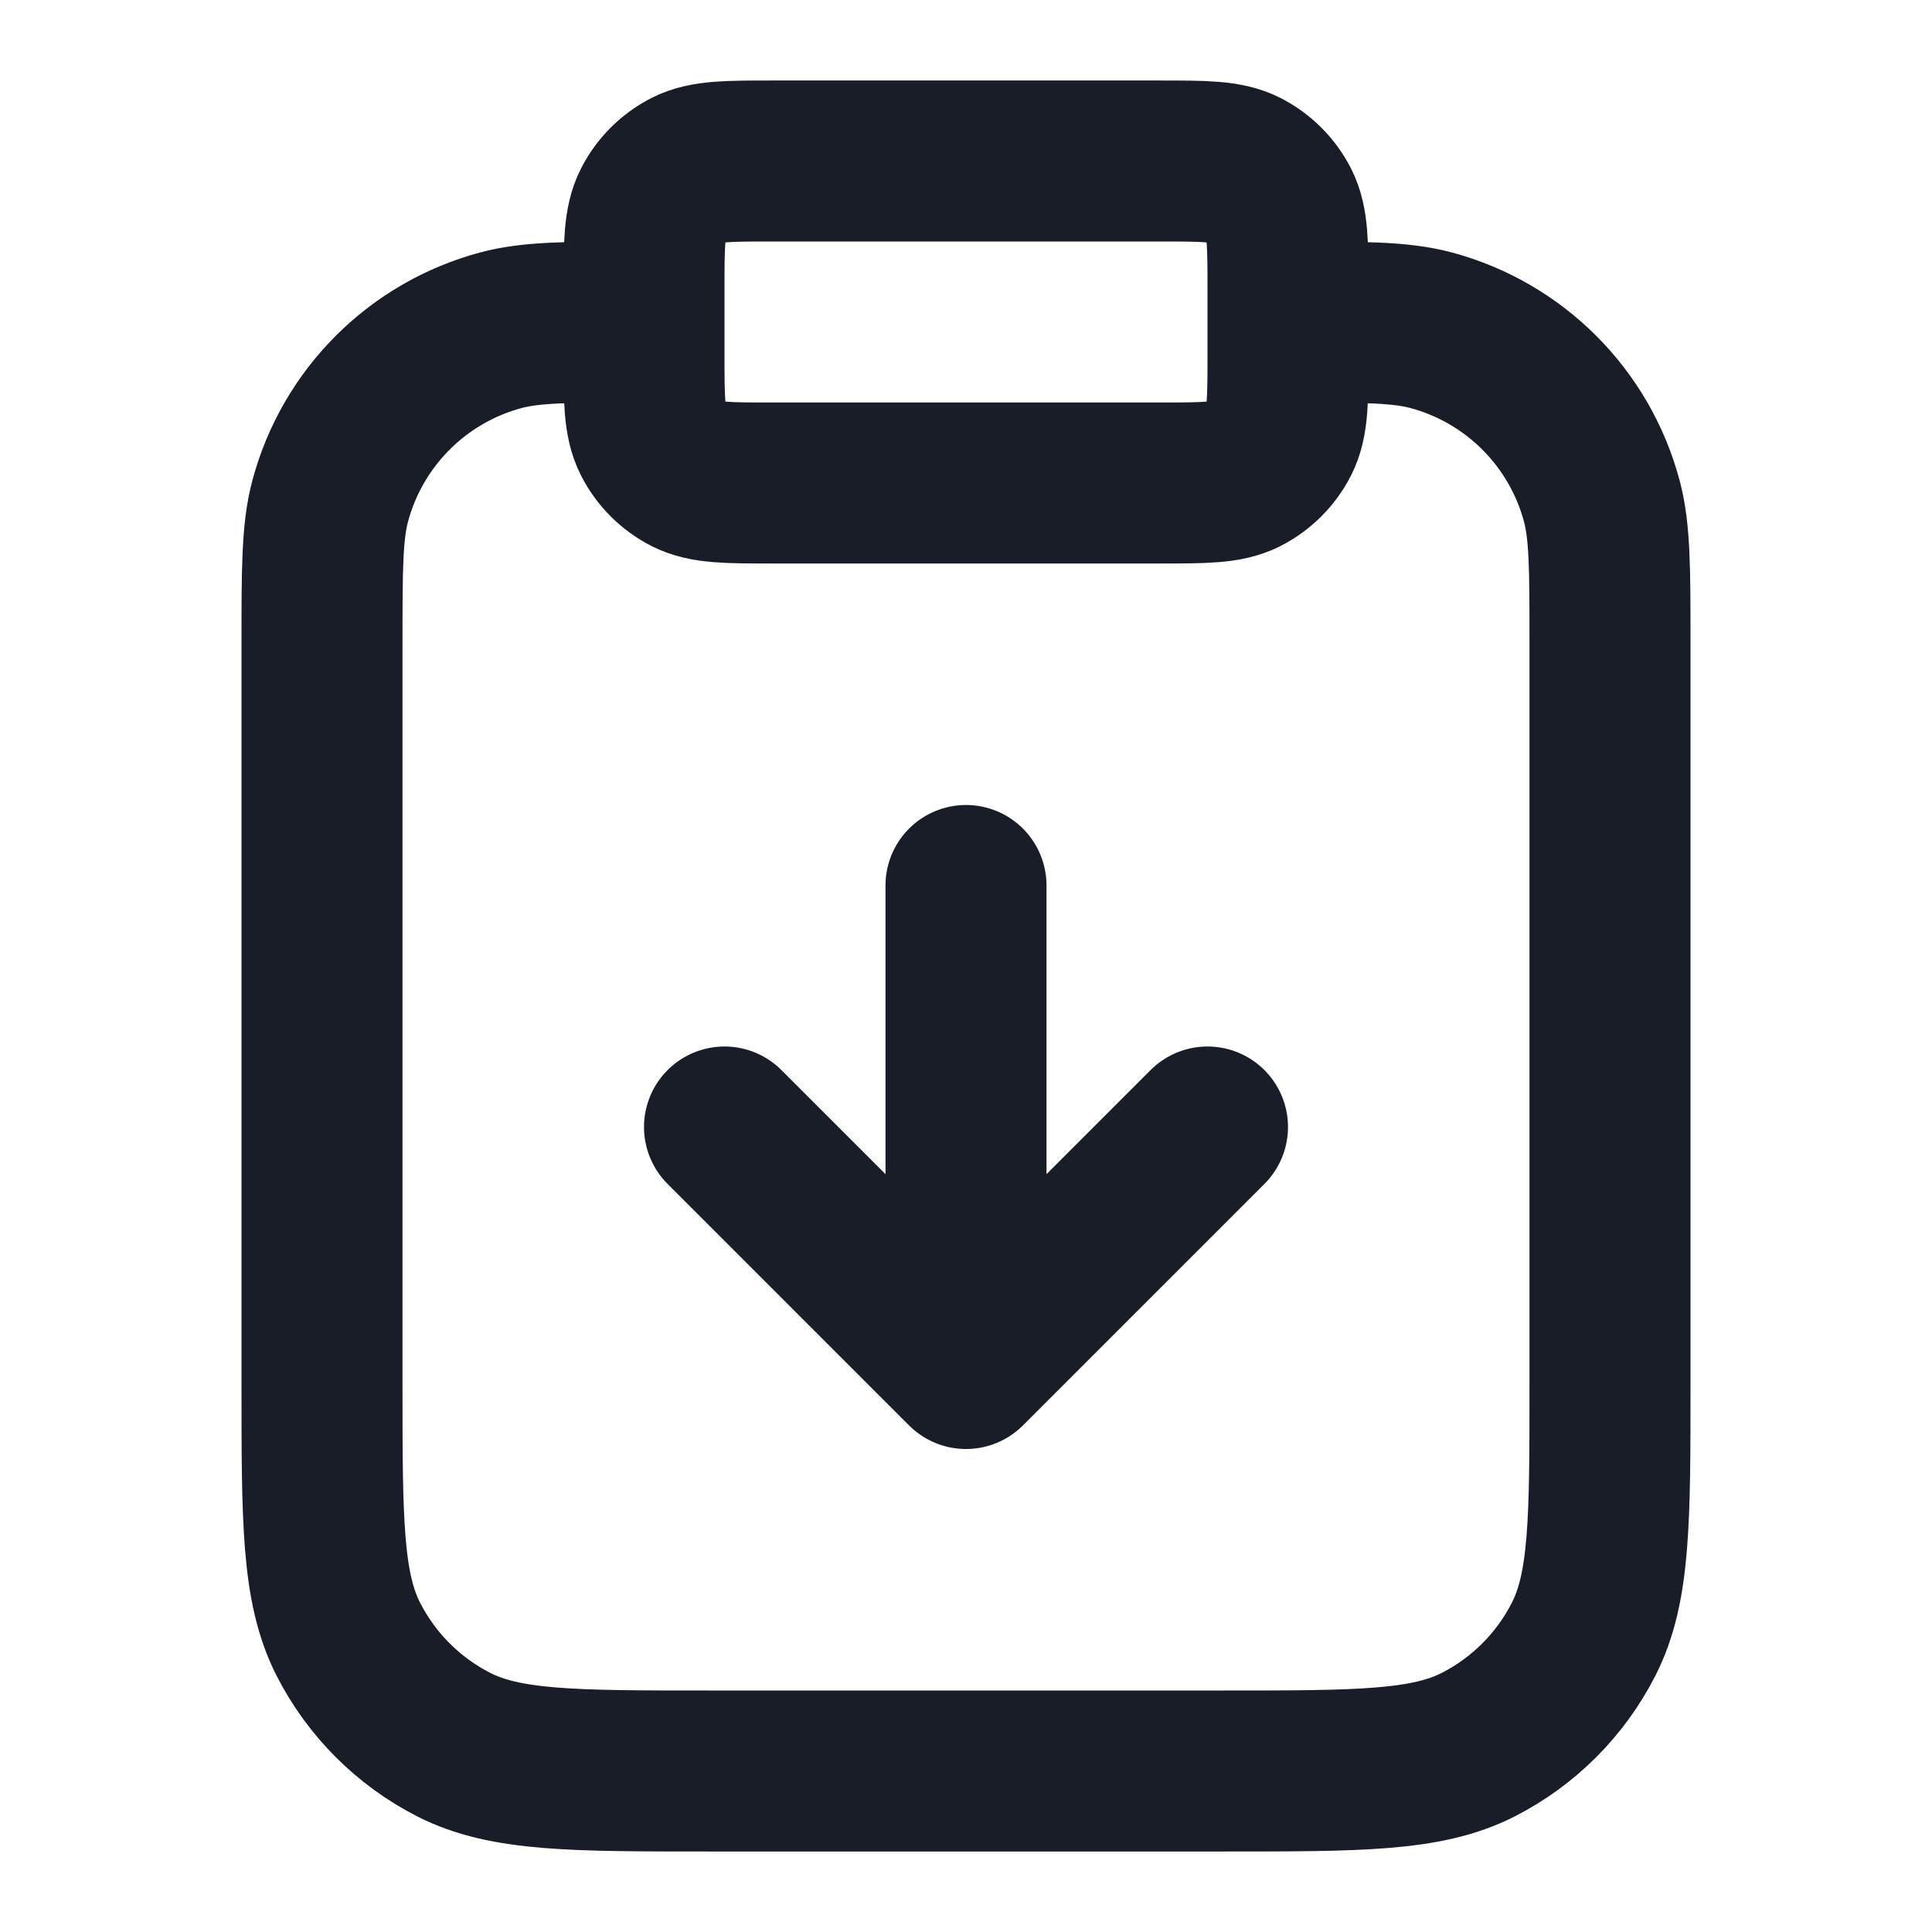 <svg xmlns="http://www.w3.org/2000/svg" width="36" height="36" viewBox="0 0 36 36" fill="none"><path d="M18 16.5V25.5M18 25.5L13.5 21M18 25.5L22.5 21M24 6C25.395 6 26.092 6 26.665 6.153C28.218 6.569 29.431 7.782 29.847 9.335C30 9.908 30 10.605 30 12V25.8C30 28.32 30 29.58 29.509 30.543C29.078 31.39 28.39 32.078 27.543 32.51C26.58 33 25.32 33 22.8 33H13.2C10.68 33 9.42 33 8.457 32.51C7.61 32.078 6.922 31.39 6.49 30.543C6 29.58 6 28.32 6 25.8V12C6 10.605 6 9.908 6.153 9.335C6.569 7.782 7.782 6.569 9.335 6.153C9.908 6 10.605 6 12 6M14.4 9H21.6C22.44 9 22.86 9 23.181 8.837C23.463 8.693 23.693 8.463 23.837 8.181C24 7.86 24 7.44 24 6.6V5.4C24 4.56 24 4.14 23.837 3.819C23.693 3.537 23.463 3.307 23.181 3.163C22.86 3 22.44 3 21.6 3H14.4C13.56 3 13.14 3 12.819 3.163C12.537 3.307 12.307 3.537 12.164 3.819C12 4.14 12 4.56 12 5.4V6.6C12 7.44 12 7.86 12.164 8.181C12.307 8.463 12.537 8.693 12.819 8.837C13.14 9 13.56 9 14.4 9Z" stroke="#181D27" stroke-width="3" stroke-linecap="round" stroke-linejoin="round"></path></svg>
